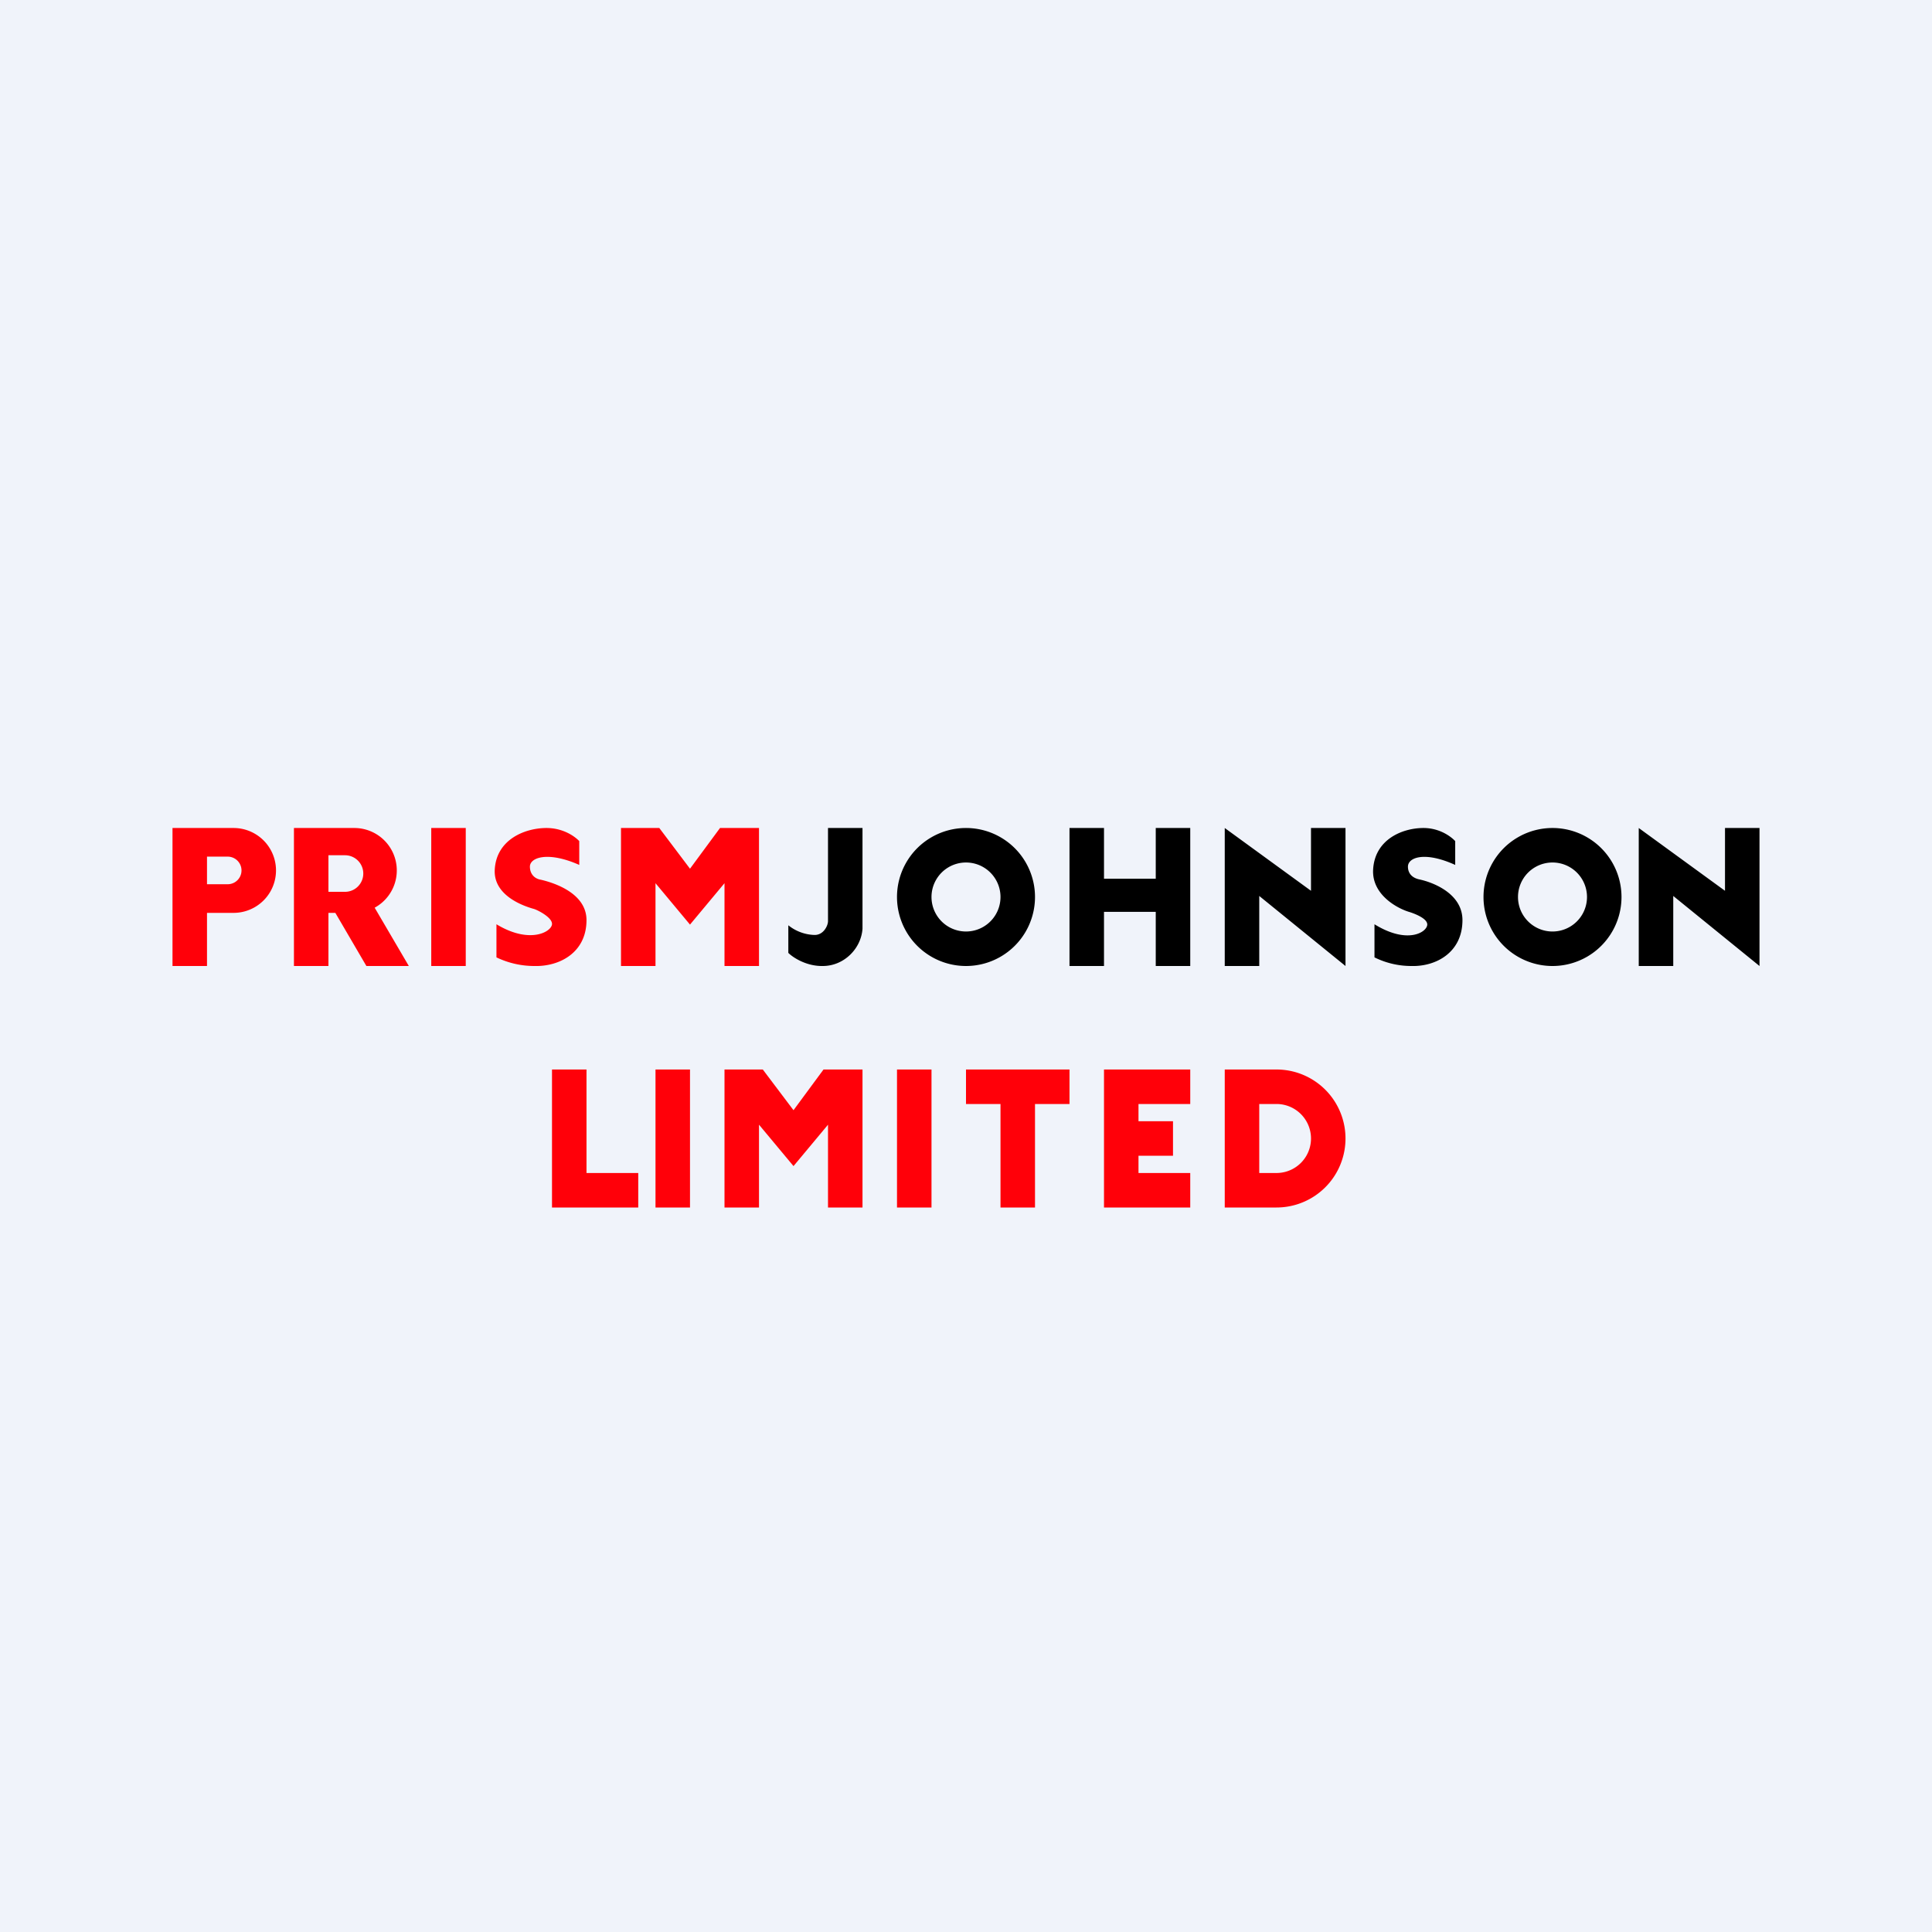 <svg xmlns="http://www.w3.org/2000/svg" width="56" height="56" viewBox="0 0 56 56"><path fill="#F0F3FA" d="M0 0h56v56H0z"/><path fill="#FF0009" d="M19 31h1v4h-1zm7 0h1v4h-1zm-9 0h-1v4h2.5v-1H17v-3zm11 0v1h1v3h1v-3h1v-1h-3zm5 0h-1v4h2.5v-1H33v-.5h1v-1h-1V32h1.5v-1H33z"/><path fill="#FF0009" fill-rule="evenodd" d="M37 31h-1.5v4H37a2 2 0 1 0 0-4zm0 1h-.5v2h.5a1 1 0 1 0 0-2zm-21.16-8c.5 0 .84.26.95.38v.69c-.9-.4-1.43-.22-1.43.05 0 .21.13.35.32.38.43.1 1.32.41 1.32 1.17 0 .94-.78 1.35-1.51 1.33a2.53 2.53 0 0 1-1.1-.25v-.96c.99.6 1.63.2 1.61-.02-.01-.17-.35-.36-.51-.42-.37-.1-1.18-.41-1.15-1.13.04-.89.88-1.22 1.5-1.22zM5.48 24H5v4h1v-1.54h.77a1.23 1.23 0 1 0 0-2.46H5.48zm.52.83h.6a.4.4 0 1 1 0 .8H6v-.8zm6.5-.83h1v4h-1v-4zm-2.23 0H8.52v4h1v-1.54h.2l.9 1.54h1.23l-.99-1.69a1.23 1.23 0 0 0-.59-2.31zm-.75.79v1.06H10a.53.53 0 0 0 0-1.06h-.47zM18 28v-4h1.11l.89 1.18.87-1.18H22v4h-1v-2.4l-1 1.2-1-1.2V28h-1z"/><path fill="#FF0009" d="M21 31v4h1v-2.4l1 1.2 1-1.2V35h1v-4h-1.13L23 32.18 22.11 31H21z"/><path fill-rule="evenodd" d="M41.26 24c.48 0 .81.26.92.38v.69c-.88-.4-1.37-.22-1.37.05 0 .21.14.33.33.37.42.09 1.25.42 1.25 1.18 0 .94-.77 1.35-1.48 1.33a2.4 2.4 0 0 1-1.07-.25v-.96c.97.6 1.54.22 1.53 0-.01-.17-.35-.3-.5-.35-.36-.1-1.1-.5-1.07-1.22.04-.89.85-1.22 1.46-1.22zM31 24h1v1.47h1.5V24h1v4h-1v-1.57H32V28h-1v-4zm-7 0v2.7c0 .13-.13.41-.4.4a1.27 1.27 0 0 1-.75-.28v.8c.13.13.52.39 1 .38.61 0 1.11-.5 1.15-1.08V24h-1zm4 4a2 2 0 1 0 0-4 2 2 0 0 0 0 4zm0-1a1 1 0 1 0 0-2 1 1 0 0 0 0 2zm19-1a2 2 0 1 1-4 0 2 2 0 0 1 4 0zm-1 0a1 1 0 1 1-2 0 1 1 0 0 1 2 0zm-10.5 2h1v-2.03L39 28v-4h-1v1.82L35.5 24v4zm13 0h-1v-4l2.5 1.82V24h1v4l-2.5-2.03V28z"/></svg>
